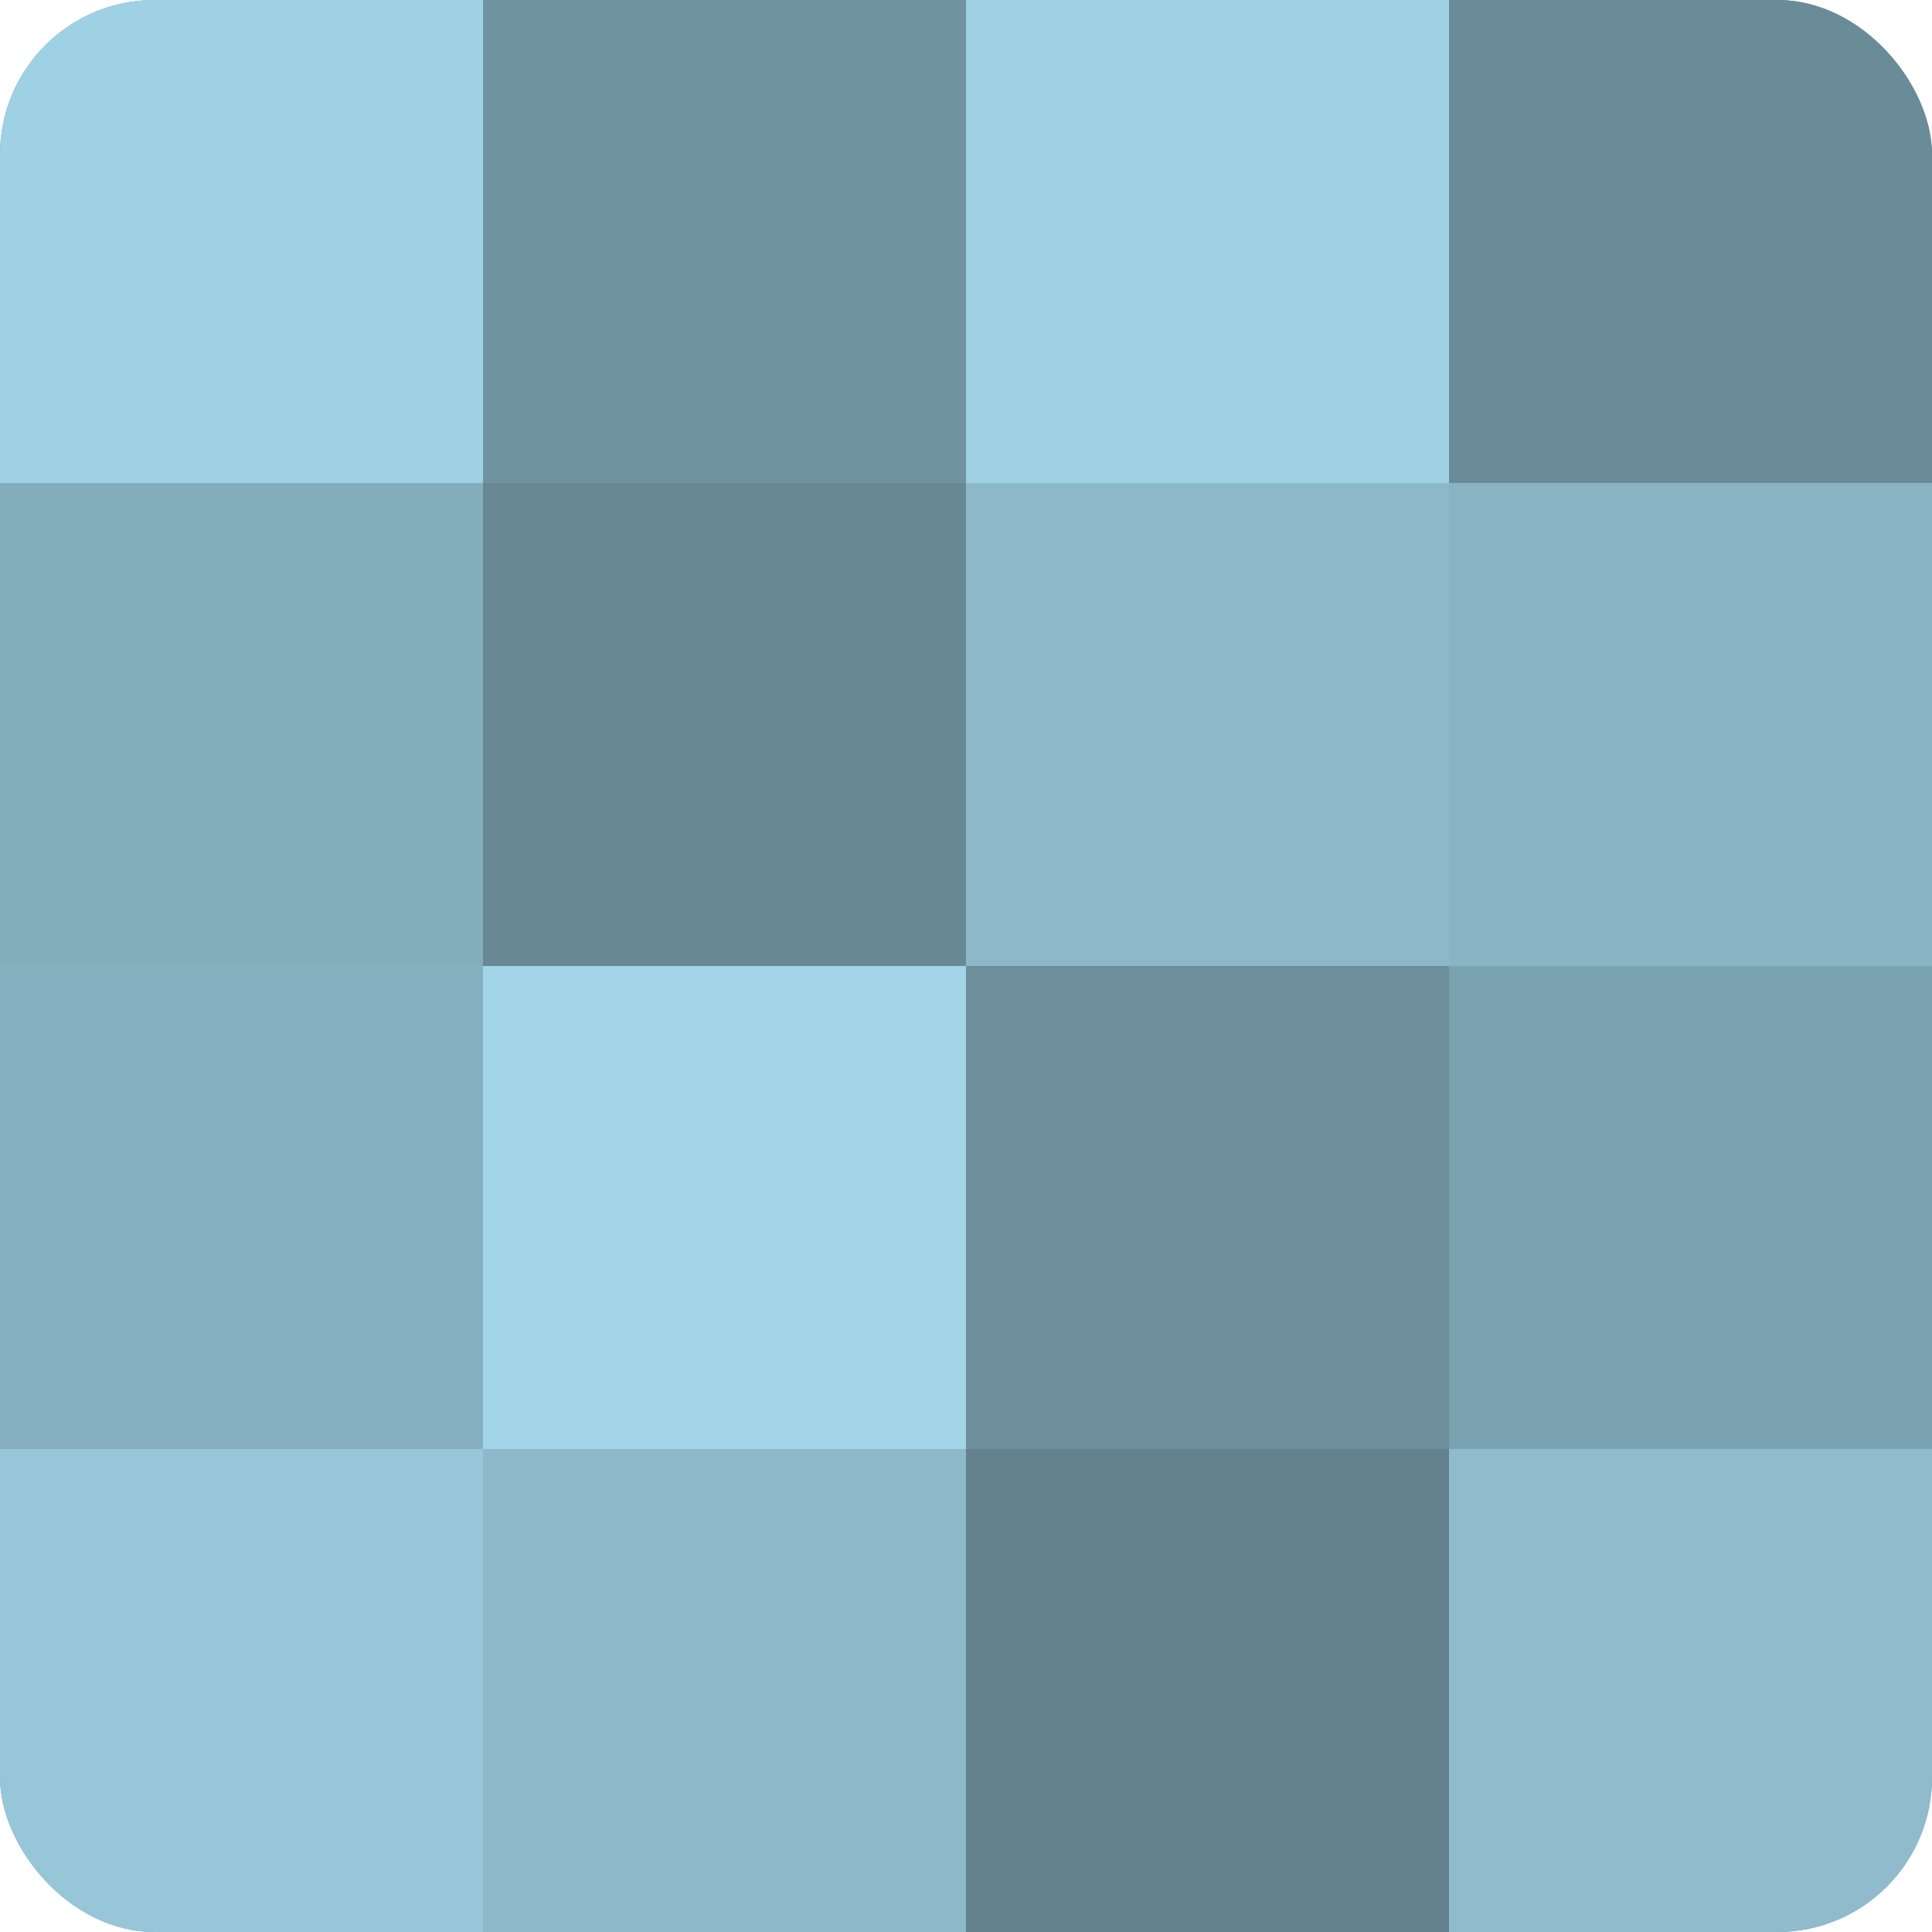 <?xml version="1.0" encoding="UTF-8"?>
<svg xmlns="http://www.w3.org/2000/svg" width="60" height="60" viewBox="0 0 100 100" preserveAspectRatio="xMidYMid meet"><defs><clipPath id="c" width="100" height="100"><rect width="100" height="100" rx="8" ry="8"/></clipPath></defs><g clip-path="url(#c)"><rect width="100" height="100" fill="#7093a0"/><rect width="25" height="25" fill="#9fd1e4"/><rect y="25" width="25" height="25" fill="#84adbc"/><rect y="50" width="25" height="25" fill="#86b0c0"/><rect y="75" width="25" height="25" fill="#97c6d8"/><rect x="25" width="25" height="25" fill="#7093a0"/><rect x="25" y="25" width="25" height="25" fill="#688894"/><rect x="25" y="50" width="25" height="25" fill="#a2d5e8"/><rect x="25" y="75" width="25" height="25" fill="#8cb8c8"/><rect x="50" width="25" height="25" fill="#9fd1e4"/><rect x="50" y="25" width="25" height="25" fill="#8cb8c8"/><rect x="50" y="50" width="25" height="25" fill="#6d8f9c"/><rect x="50" y="75" width="25" height="25" fill="#62818c"/><rect x="75" width="25" height="25" fill="#6a8c98"/><rect x="75" y="25" width="25" height="25" fill="#89b4c4"/><rect x="75" y="50" width="25" height="25" fill="#7ba2b0"/><rect x="75" y="75" width="25" height="25" fill="#8fbbcc"/></g></svg>
